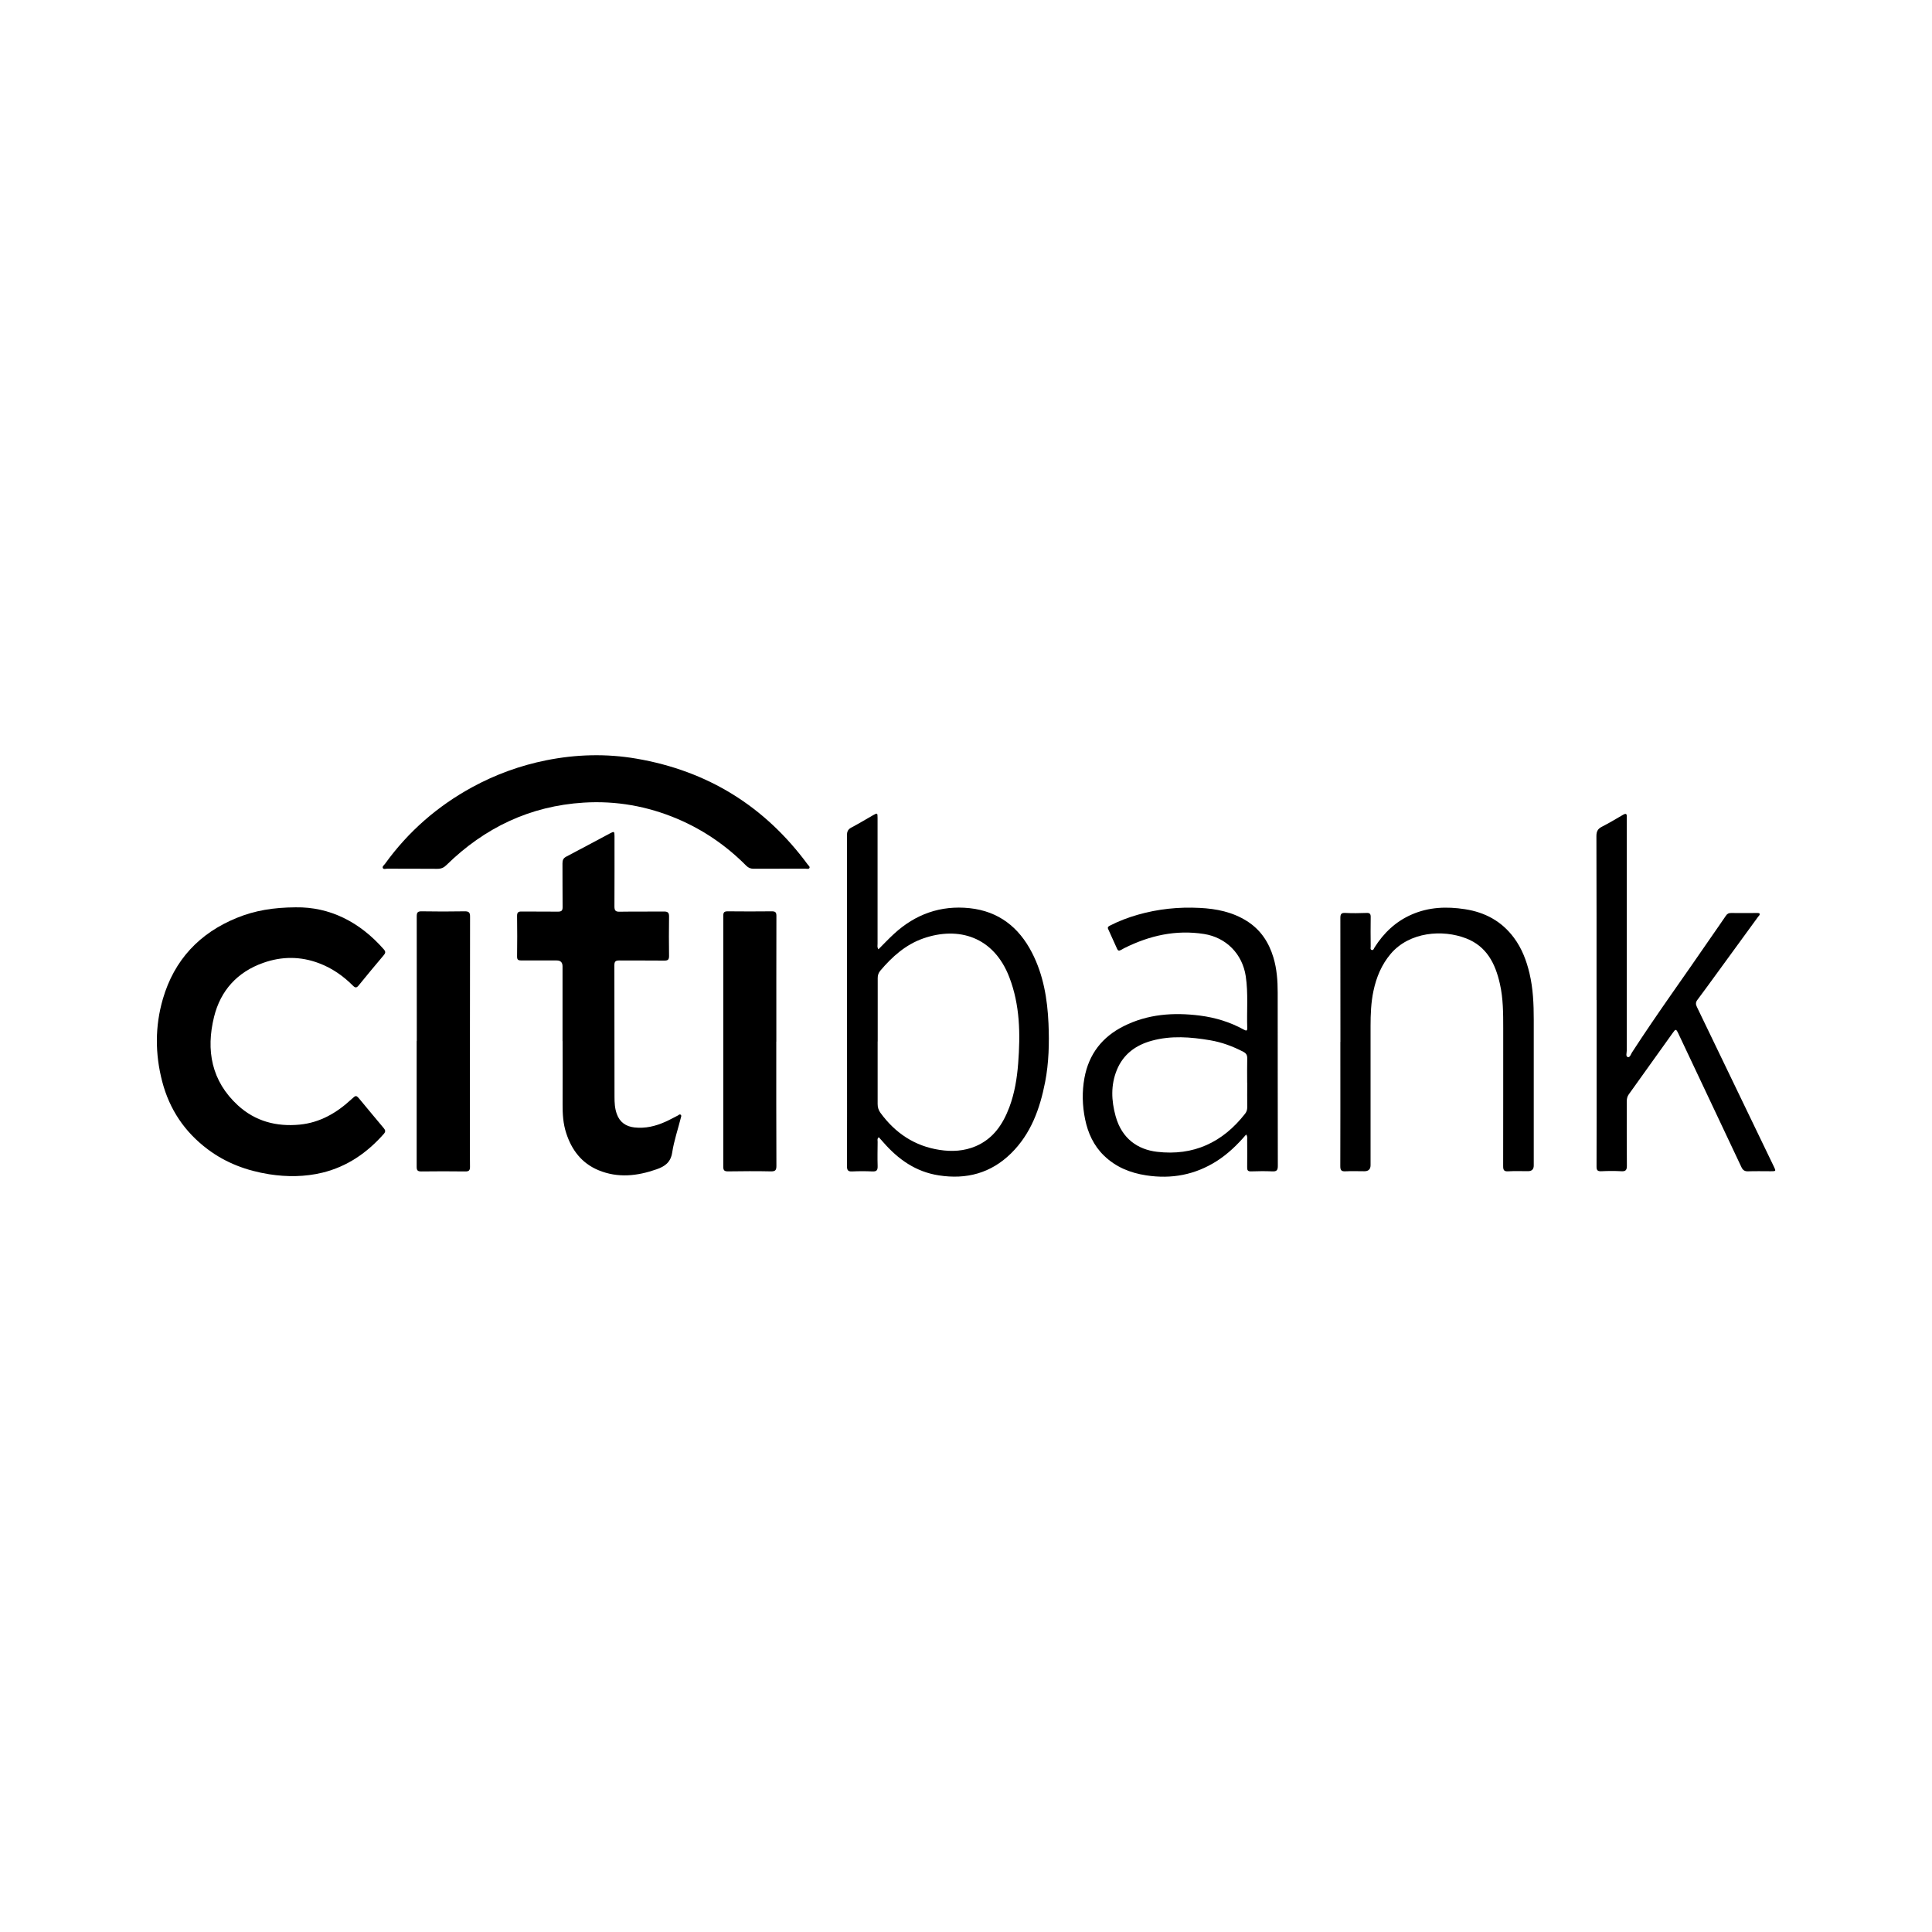 <?xml version="1.0" encoding="UTF-8"?>
<svg id="Layer_1" data-name="Layer 1" xmlns="http://www.w3.org/2000/svg" viewBox="0 0 300 300">
  <defs>
    <style>
      .cls-1 {
        stroke-width: 0px;
      }
    </style>
  </defs>
  <path class="cls-1" d="M45.92,140.89c5.25-.08,9.92,2.23,13.69,6.54.32.37.23.59-.03.9-1.31,1.55-2.61,3.11-3.89,4.69-.33.41-.54.38-.89.03-1.51-1.51-3.24-2.72-5.26-3.48-2.88-1.09-5.79-1.08-8.66-.06-4.03,1.42-6.63,4.3-7.64,8.38-1.28,5.19-.41,9.97,3.69,13.74,2.7,2.48,5.99,3.35,9.61,3,3.16-.31,5.74-1.82,8.02-3.93.73-.67.73-.68,1.35.06,1.23,1.47,2.44,2.96,3.68,4.42.28.33.3.56,0,.9-2.59,2.93-5.68,5.07-9.52,6.01-2.73.66-5.5.68-8.26.25-3.49-.55-6.73-1.75-9.57-3.89-3.57-2.68-5.92-6.18-7.05-10.5-1.12-4.29-1.13-8.6.1-12.83,1.76-6.05,5.68-10.24,11.53-12.61,2.75-1.12,5.62-1.6,9.11-1.62Z"/>
  <path class="cls-1" d="M87.35,161.66c0-3.87,0-7.73,0-11.6q0-.92-.9-.92c-1.83,0-3.67-.01-5.5,0-.48,0-.67-.11-.66-.63.03-2.1.03-4.2,0-6.3,0-.55.21-.68.71-.67,1.88.02,3.76,0,5.64.02.56,0,.73-.17.72-.73-.03-2.26,0-4.51-.02-6.77,0-.51.13-.8.6-1.05,2.27-1.18,4.52-2.41,6.79-3.61.63-.34.69-.3.69.43,0,3.64.01,7.28-.01,10.93,0,.6.15.82.78.81,2.3-.04,4.61,0,6.91-.03.63,0,.8.2.79.81-.03,2.03-.03,4.07,0,6.1,0,.58-.19.71-.73.71-2.33-.03-4.65,0-6.98-.02-.57,0-.78.13-.78.74.02,6.81,0,13.63.02,20.44,0,.89.04,1.78.35,2.64.46,1.31,1.43,1.96,2.75,2.11,1.69.19,3.29-.2,4.82-.89.65-.29,1.27-.64,1.91-.96.14-.07.26-.24.42-.14.2.12.09.33.05.49-.45,1.79-1.06,3.56-1.34,5.38-.23,1.55-1.16,2.18-2.43,2.62-2.99,1.05-6.01,1.39-9.02.14-2.6-1.08-4.16-3.13-5.01-5.76-.48-1.46-.57-2.97-.56-4.49.02-3.26,0-6.52,0-9.79Z"/>
  <path class="cls-1" d="M136.42,147.39c.81-.81,1.58-1.63,2.41-2.39,3.32-3.05,7.23-4.45,11.73-3.98,4.51.48,7.66,2.96,9.69,6.92,1.77,3.44,2.39,7.17,2.56,10.99.13,3.04.06,6.08-.52,9.08-.81,4.15-2.2,8.05-5.31,11.1-3.13,3.07-6.92,4.07-11.21,3.4-3.57-.55-6.3-2.49-8.6-5.13-.23-.27-.47-.52-.71-.79-.28.22-.18.48-.18.71-.01,1.25-.04,2.5,0,3.75.02.63-.13.88-.81.85-1.05-.05-2.1-.05-3.15,0-.62.03-.8-.18-.8-.8.02-5.43.01-10.86.01-16.29,0-11.71,0-23.42-.01-35.12,0-.6.17-.92.7-1.2,1.12-.59,2.21-1.25,3.31-1.88.72-.41.74-.4.74.41,0,6.5,0,13,0,19.51,0,.28-.09.58.14.88ZM136.28,161.71c0,3.24,0,6.48,0,9.72,0,.52.13.94.43,1.36,2.3,3.16,5.33,5.18,9.21,5.77,1.89.29,3.79.19,5.6-.58,2.72-1.17,4.21-3.4,5.21-6.05.82-2.19,1.19-4.48,1.37-6.8.35-4.55.29-9.07-1.38-13.4-2.42-6.29-7.89-7.92-13.36-6.01-2.74.96-4.82,2.83-6.66,5-.29.35-.41.7-.41,1.15.01,3.28,0,6.57,0,9.85Z"/>
  <path class="cls-1" d="M247.91,155.29c0-8.49.01-16.98-.02-25.47,0-.74.23-1.13.86-1.45,1.11-.57,2.19-1.21,3.26-1.84.49-.29.63-.15.59.36-.01.18,0,.36,0,.54,0,11.91,0,23.82,0,35.73,0,.34-.19.87.15.98.35.11.48-.43.66-.71,3.93-6.07,8.18-11.9,12.26-17.87.77-1.12,1.56-2.23,2.32-3.36.21-.32.45-.44.83-.43,1.3.02,2.6,0,3.89,0,.17,0,.44-.02.5.08.12.19-.09.35-.21.5-2.19,3.01-4.38,6.02-6.58,9.03-.95,1.3-1.89,2.6-2.85,3.88-.28.37-.28.68-.08,1.09,2.33,4.81,4.64,9.63,6.96,14.44,1.66,3.45,3.33,6.9,4.99,10.35.35.72.34.73-.44.73-1.19,0-2.37-.03-3.56.01-.53.02-.81-.18-1.03-.64-2.05-4.35-4.11-8.7-6.16-13.05-1.22-2.58-2.43-5.15-3.65-7.73-.34-.71-.41-.71-.88-.04-2.27,3.18-4.53,6.35-6.81,9.52-.25.35-.31.72-.31,1.13,0,3.31-.01,6.61.02,9.92,0,.65-.14.92-.85.88-1.05-.06-2.1-.05-3.15,0-.58.02-.71-.19-.71-.73.02-5.03.01-10.06.01-15.08,0-3.6,0-7.2,0-10.79Z"/>
  <path class="cls-1" d="M193.49,176.18c-1.36,1.59-2.82,3-4.54,4.1-3.37,2.15-7.03,2.83-10.96,2.23-2.49-.38-4.72-1.28-6.56-3.06-1.61-1.56-2.5-3.52-2.94-5.67-.43-2.11-.49-4.25-.1-6.39.68-3.71,2.76-6.38,6.1-8.05,3.74-1.88,7.73-2.16,11.83-1.64,2.42.31,4.7,1.01,6.84,2.19.37.21.53.18.51-.27-.09-2.67.17-5.35-.23-8.03-.52-3.45-3.02-6.01-6.47-6.56-4.39-.69-8.47.24-12.38,2.19-.2.1-.39.21-.59.32-.24.13-.41.08-.53-.19-.46-1.04-.94-2.07-1.4-3.1-.12-.26.02-.39.26-.51,1.39-.72,2.85-1.27,4.35-1.7,3.14-.9,6.36-1.23,9.62-1.06,2.6.13,5.09.63,7.33,2.05,2.12,1.34,3.4,3.29,4.11,5.66.53,1.77.66,3.6.66,5.43.01,8.98,0,17.96.02,26.94,0,.65-.19.86-.84.83-1.09-.05-2.19-.04-3.29,0-.53.02-.64-.17-.63-.65.02-1.43.01-2.86,0-4.29,0-.23.07-.49-.16-.78ZM193.66,168.11c0-1.25-.02-2.5.01-3.75.01-.51-.14-.79-.61-1.04-1.64-.85-3.33-1.48-5.16-1.79-3.02-.51-6.04-.75-9.04.07-2.49.68-4.43,2.08-5.44,4.55-.96,2.35-.85,4.76-.19,7.16.98,3.56,3.5,5.19,6.42,5.54,5.68.67,10.21-1.45,13.7-5.93.23-.3.32-.61.32-.99-.02-1.27,0-2.55,0-3.82Z"/>
  <path class="cls-1" d="M121.02,134.9c-1.32,0-2.64-.02-3.96,0-.48,0-.83-.12-1.18-.47-3.1-3.12-6.66-5.57-10.72-7.29-4.64-1.96-9.48-2.82-14.52-2.51-8.34.52-15.39,3.89-21.32,9.7-.41.41-.82.58-1.41.58-2.59-.03-5.19,0-7.78-.02-.23,0-.57.13-.68-.09-.13-.26.19-.46.34-.67,3.61-5.01,8.15-8.96,13.56-11.91,3.61-1.96,7.42-3.35,11.46-4.16,4.65-.93,9.32-1.06,14-.26,11.09,1.9,19.95,7.4,26.61,16.44.13.17.39.34.26.56-.12.19-.41.09-.63.09-1.34,0-2.68,0-4.03,0Z"/>
  <path class="cls-1" d="M208.14,161.79c0-6.41,0-12.83-.01-19.24,0-.59.13-.83.77-.79,1.09.06,2.19.04,3.29,0,.5-.02.66.14.65.64-.03,1.52-.01,3.04,0,4.56,0,.19-.09.45.13.54.3.12.36-.21.46-.37,1.43-2.26,3.29-4.04,5.77-5.12,2.67-1.17,5.45-1.27,8.28-.83,3.12.48,5.7,1.87,7.6,4.43,1.23,1.65,1.95,3.54,2.42,5.53.56,2.37.66,4.77.66,7.18,0,7.55,0,15.11,0,22.66q0,.88-.89.88c-1.03,0-2.06-.04-3.09.02-.65.04-.77-.21-.77-.8.02-7.13,0-14.26.01-21.39,0-2.33,0-4.65-.52-6.93-.7-3.12-2.04-5.8-5.22-7.04-3.69-1.44-8.83-1.02-11.73,2.39-1.42,1.68-2.23,3.63-2.68,5.76-.38,1.8-.45,3.63-.45,5.47,0,7.2,0,14.39,0,21.59q0,.94-.96.94c-.98,0-1.97-.04-2.95.01-.63.03-.79-.18-.79-.79.02-5.77.01-11.53.01-17.3,0-.67,0-1.34,0-2.01Z"/>
  <path class="cls-1" d="M64.72,161.66c0-6.46,0-12.92-.01-19.37,0-.61.15-.79.78-.78,2.21.04,4.43.04,6.64,0,.68-.01.87.17.86.86-.02,11.42-.02,22.84-.02,34.25,0,1.52-.02,3.04.01,4.56.01.56-.18.73-.73.72-2.28-.03-4.56-.03-6.85,0-.59,0-.7-.21-.7-.74.01-6.5,0-13,0-19.51Z"/>
  <path class="cls-1" d="M120.54,161.73c0,6.43-.01,12.87.02,19.3,0,.68-.17.87-.86.86-2.21-.05-4.43-.03-6.64,0-.53,0-.75-.11-.75-.7.01-13,.01-26.01,0-39.01,0-.55.19-.67.7-.67,2.28.02,4.56.03,6.84,0,.57,0,.71.17.71.72-.02,6.5-.01,13-.01,19.51Z"/>
</svg>